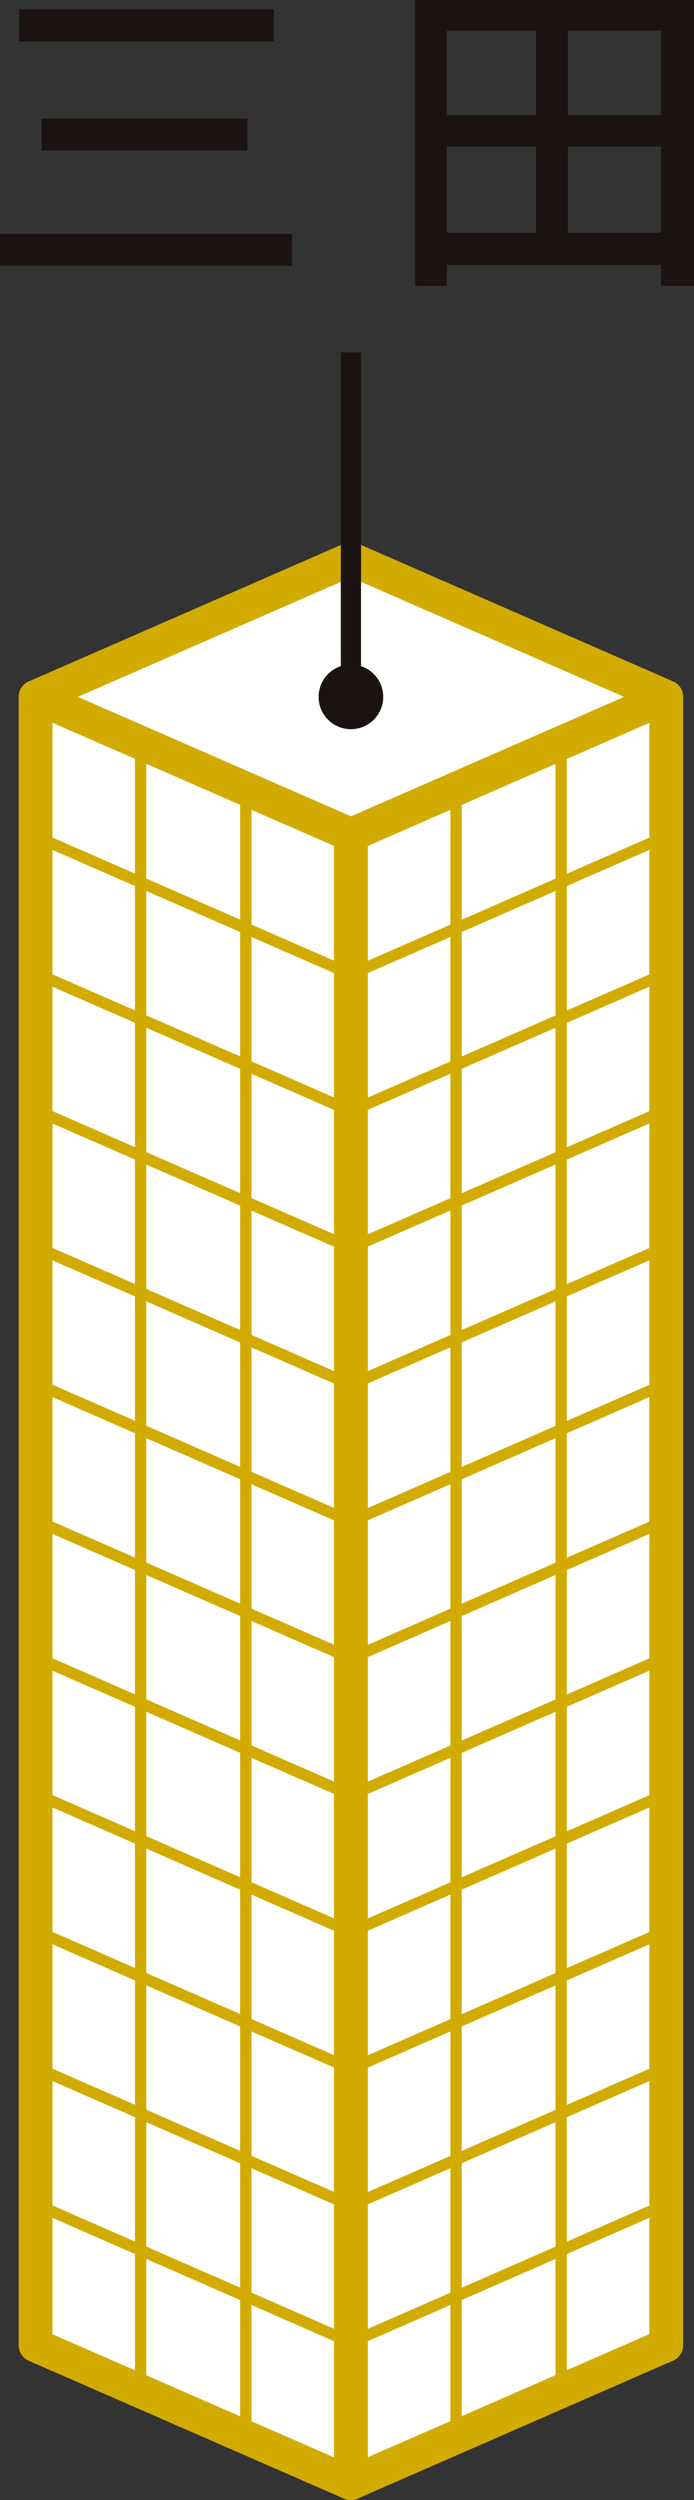 <svg xmlns="http://www.w3.org/2000/svg" xmlns:xlink="http://www.w3.org/1999/xlink" width="29.192" height="105.143" viewBox="0 0 29.192 105.143">
  <rect x="0" y="0" width="29.192" height="105.143" fill="#333333" stroke="none"/>
  <defs>
    <clipPath id="clip-path">
      <rect id="長方形_10154" data-name="長方形 10154" width="13.265" height="75.124" fill="none"/>
    </clipPath>
  </defs>
  <g id="グループ_18588" data-name="グループ 18588" transform="translate(-663.128 -600.234)">
    <path id="パス_53892" data-name="パス 53892" d="M860.094,431.5l-13.265,5.8V367.985l13.265-5.8Z" transform="translate(-168.94 267.36)" fill="#eed475"/>
    <g id="グループ_18393" data-name="グループ 18393" transform="translate(677.889 629.542)" style="mix-blend-mode: multiply;isolation: isolate">
      <g id="グループ_18392" data-name="グループ 18392" transform="translate(0 0)">
        <g id="グループ_18391" data-name="グループ 18391" clip-path="url(#clip-path)">
          <path id="パス_53893" data-name="パス 53893" d="M860.094,431.5l-13.265,5.8V367.985l13.265-5.8Z" transform="translate(-846.829 -362.182)" fill="#fff"/>
        </g>
      </g>
    </g>
    <path id="パス_53894" data-name="パス 53894" d="M864,363.89l-13.265,5.8-13.265-5.8,13.265-5.8Z" transform="translate(-172.844 265.652)" fill="#fff"/>
    <path id="パス_53895" data-name="パス 53895" d="M850.733,437.306l-13.265-5.8V362.182l13.265,5.8Z" transform="translate(-172.844 267.36)" fill="#fff"/>
    <path id="パス_53896" data-name="パス 53896" d="M864,406.919l-13.265,5.81-13.265-5.81" transform="translate(-172.844 286.015)" fill="none" stroke="#8e8e8f" stroke-miterlimit="10" stroke-width="0.248"/>
    <path id="パス_53897" data-name="パス 53897" d="M864,402.859l-13.265,5.808-13.265-5.808" transform="translate(-172.844 284.323)" fill="none" stroke="#8e8e8f" stroke-miterlimit="10" stroke-width="0.248"/>
    <path id="パス_53898" data-name="パス 53898" d="M864,398.8l-13.265,5.808L837.468,398.8" transform="translate(-172.844 282.63)" fill="none" stroke="#8e8e8f" stroke-miterlimit="10" stroke-width="0.248"/>
    <path id="パス_53899" data-name="パス 53899" d="M864,394.74l-13.265,5.808-13.265-5.808" transform="translate(-172.844 280.936)" fill="none" stroke="#8e8e8f" stroke-miterlimit="10" stroke-width="0.248"/>
    <path id="パス_53900" data-name="パス 53900" d="M864,390.68l-13.265,5.807-13.265-5.807" transform="translate(-172.844 279.243)" fill="none" stroke="#8e8e8f" stroke-miterlimit="10" stroke-width="0.248"/>
    <path id="パス_53901" data-name="パス 53901" d="M864,386.62l-13.265,5.805-13.265-5.805" transform="translate(-172.844 277.551)" fill="none" stroke="#8e8e8f" stroke-miterlimit="10" stroke-width="0.248"/>
    <path id="パス_53902" data-name="パス 53902" d="M864,382.56l-13.265,5.806-13.265-5.806" transform="translate(-172.844 275.858)" fill="none" stroke="#8e8e8f" stroke-miterlimit="10" stroke-width="0.248"/>
    <path id="パス_53903" data-name="パス 53903" d="M864,378.5l-13.265,5.8-13.265-5.8" transform="translate(-172.844 274.165)" fill="none" stroke="#8e8e8f" stroke-miterlimit="10" stroke-width="0.248"/>
    <path id="パス_53904" data-name="パス 53904" d="M864,374.44l-13.265,5.8-13.265-5.8" transform="translate(-172.844 272.471)" fill="none" stroke="#8e8e8f" stroke-miterlimit="10" stroke-width="0.248"/>
    <path id="パス_53905" data-name="パス 53905" d="M864,370.381l-13.265,5.8-13.265-5.8" transform="translate(-172.844 270.779)" fill="none" stroke="#8e8e8f" stroke-miterlimit="10" stroke-width="0.248"/>
    <path id="パス_53906" data-name="パス 53906" d="M864,366.321l-13.265,5.8-13.265-5.8" transform="translate(-172.844 269.086)" fill="none" stroke="#8e8e8f" stroke-miterlimit="10" stroke-width="0.248"/>
    <line id="線_5051" data-name="線 5051" y1="69.194" transform="translate(664.624 629.67)" fill="none" stroke="#8e8e8f" stroke-miterlimit="10" stroke-width="0.248"/>
    <line id="線_5052" data-name="線 5052" y1="69.194" transform="translate(669.045 631.604)" fill="none" stroke="#8e8e8f" stroke-miterlimit="10" stroke-width="0.248"/>
    <line id="線_5053" data-name="線 5053" y1="69.194" transform="translate(673.467 633.538)" fill="none" stroke="#8e8e8f" stroke-miterlimit="10" stroke-width="0.248"/>
    <line id="線_5054" data-name="線 5054" y1="69.192" transform="translate(677.889 635.474)" fill="none" stroke="#8e8e8f" stroke-miterlimit="10" stroke-width="0.248"/>
    <line id="線_5056" data-name="線 5056" y1="69.194" transform="translate(686.732 631.604)" fill="none" stroke="#8e8e8f" stroke-miterlimit="10" stroke-width="0.248"/>
    <line id="線_5057" data-name="線 5057" y1="69.194" transform="translate(682.311 633.538)" fill="none" stroke="#8e8e8f" stroke-miterlimit="10" stroke-width="0.248"/>
    <line id="線_5058" data-name="線 5058" y1="69.192" transform="translate(677.889 635.474)" fill="none" stroke="#8e8e8f" stroke-miterlimit="10" stroke-width="0.248"/>
    <path id="パス_53907" data-name="パス 53907" d="M864,406.919l-13.265,5.81-13.265-5.81" transform="translate(-172.844 286.015)" fill="none" stroke="#d2ab00" stroke-miterlimit="10" stroke-width="0.474"/>
    <path id="パス_53908" data-name="パス 53908" d="M864,402.859l-13.265,5.808-13.265-5.808" transform="translate(-172.844 284.323)" fill="none" stroke="#d2ab00" stroke-miterlimit="10" stroke-width="0.474"/>
    <path id="パス_53909" data-name="パス 53909" d="M864,398.8l-13.265,5.808L837.468,398.8" transform="translate(-172.844 282.63)" fill="none" stroke="#d2ab00" stroke-miterlimit="10" stroke-width="0.474"/>
    <path id="パス_53910" data-name="パス 53910" d="M864,394.74l-13.265,5.808-13.265-5.808" transform="translate(-172.844 280.936)" fill="none" stroke="#d2ab00" stroke-miterlimit="10" stroke-width="0.474"/>
    <path id="パス_53911" data-name="パス 53911" d="M864,390.68l-13.265,5.807-13.265-5.807" transform="translate(-172.844 279.243)" fill="none" stroke="#d2ab00" stroke-miterlimit="10" stroke-width="0.474"/>
    <path id="パス_53912" data-name="パス 53912" d="M864,386.62l-13.265,5.805-13.265-5.805" transform="translate(-172.844 277.551)" fill="none" stroke="#d2ab00" stroke-miterlimit="10" stroke-width="0.474"/>
    <path id="パス_53913" data-name="パス 53913" d="M864,382.56l-13.265,5.806-13.265-5.806" transform="translate(-172.844 275.858)" fill="none" stroke="#d2ab00" stroke-miterlimit="10" stroke-width="0.474"/>
    <path id="パス_53914" data-name="パス 53914" d="M864,378.5l-13.265,5.8-13.265-5.8" transform="translate(-172.844 274.165)" fill="none" stroke="#d2ab00" stroke-miterlimit="10" stroke-width="0.474"/>
    <path id="パス_53915" data-name="パス 53915" d="M864,374.44l-13.265,5.8-13.265-5.8" transform="translate(-172.844 272.471)" fill="none" stroke="#d2ab00" stroke-miterlimit="10" stroke-width="0.474"/>
    <path id="パス_53916" data-name="パス 53916" d="M864,370.381l-13.265,5.8-13.265-5.8" transform="translate(-172.844 270.779)" fill="none" stroke="#d2ab00" stroke-miterlimit="10" stroke-width="0.474"/>
    <path id="パス_53917" data-name="パス 53917" d="M864,366.321l-13.265,5.8-13.265-5.8" transform="translate(-172.844 269.086)" fill="none" stroke="#d2ab00" stroke-miterlimit="10" stroke-width="0.474"/>
    <line id="線_5059" data-name="線 5059" y1="69.194" transform="translate(664.624 629.67)" fill="none" stroke="#d2ab00" stroke-miterlimit="10" stroke-width="0.474"/>
    <line id="線_5060" data-name="線 5060" y1="69.194" transform="translate(669.045 631.604)" fill="none" stroke="#d2ab00" stroke-miterlimit="10" stroke-width="0.474"/>
    <line id="線_5061" data-name="線 5061" y1="69.194" transform="translate(673.467 633.538)" fill="none" stroke="#d2ab00" stroke-miterlimit="10" stroke-width="0.474"/>
    <line id="線_5062" data-name="線 5062" y1="69.192" transform="translate(677.889 635.474)" fill="none" stroke="#d2ab00" stroke-miterlimit="10" stroke-width="0.474"/>
    <line id="線_5064" data-name="線 5064" y1="69.194" transform="translate(686.732 631.604)" fill="none" stroke="#d2ab00" stroke-miterlimit="10" stroke-width="0.474"/>
    <line id="線_5065" data-name="線 5065" y1="69.194" transform="translate(682.311 633.538)" fill="none" stroke="#d2ab00" stroke-miterlimit="10" stroke-width="0.474"/>
    <line id="線_5066" data-name="線 5066" y1="69.192" transform="translate(677.889 635.474)" fill="none" stroke="#d2ab00" stroke-miterlimit="10" stroke-width="0.474"/>
    <line id="線_5067" data-name="線 5067" x1="13.265" y1="5.81" transform="translate(664.624 692.934)" fill="none" stroke="#d2ab00" stroke-miterlimit="10" stroke-width="0.474"/>
    <line id="線_5068" data-name="線 5068" x1="13.265" y1="5.808" transform="translate(664.624 687.182)" fill="none" stroke="#d2ab00" stroke-miterlimit="10" stroke-width="0.474"/>
    <line id="線_5069" data-name="線 5069" x1="13.265" y1="5.808" transform="translate(664.624 681.428)" fill="none" stroke="#d2ab00" stroke-miterlimit="10" stroke-width="0.474"/>
    <line id="線_5070" data-name="線 5070" x1="13.265" y1="5.808" transform="translate(664.624 675.676)" fill="none" stroke="#d2ab00" stroke-miterlimit="10" stroke-width="0.474"/>
    <line id="線_5071" data-name="線 5071" x1="13.265" y1="5.807" transform="translate(664.624 669.923)" fill="none" stroke="#d2ab00" stroke-miterlimit="10" stroke-width="0.474"/>
    <line id="線_5072" data-name="線 5072" x1="13.265" y1="5.805" transform="translate(664.624 664.171)" fill="none" stroke="#d2ab00" stroke-miterlimit="10" stroke-width="0.474"/>
    <line id="線_5073" data-name="線 5073" x1="13.265" y1="5.805" transform="translate(664.624 658.418)" fill="none" stroke="#d2ab00" stroke-miterlimit="10" stroke-width="0.474"/>
    <line id="線_5074" data-name="線 5074" x1="13.265" y1="5.804" transform="translate(664.624 652.666)" fill="none" stroke="#d2ab00" stroke-miterlimit="10" stroke-width="0.474"/>
    <line id="線_5075" data-name="線 5075" x1="13.265" y1="5.804" transform="translate(664.624 646.912)" fill="none" stroke="#d2ab00" stroke-miterlimit="10" stroke-width="0.474"/>
    <line id="線_5076" data-name="線 5076" x1="13.265" y1="5.803" transform="translate(664.624 641.159)" fill="none" stroke="#d2ab00" stroke-miterlimit="10" stroke-width="0.474"/>
    <line id="線_5077" data-name="線 5077" x1="13.265" y1="5.803" transform="translate(664.624 635.406)" fill="none" stroke="#d2ab00" stroke-miterlimit="10" stroke-width="0.474"/>
    <line id="線_5078" data-name="線 5078" y1="69.194" transform="translate(664.624 629.67)" fill="none" stroke="#d2ab00" stroke-miterlimit="10" stroke-width="0.474"/>
    <line id="線_5079" data-name="線 5079" y1="69.194" transform="translate(669.045 631.604)" fill="none" stroke="#d2ab00" stroke-miterlimit="10" stroke-width="0.474"/>
    <line id="線_5080" data-name="線 5080" y1="69.194" transform="translate(673.467 633.538)" fill="none" stroke="#d2ab00" stroke-miterlimit="10" stroke-width="0.474"/>
    <line id="線_5081" data-name="線 5081" y1="69.192" transform="translate(677.889 635.474)" fill="none" stroke="#d2ab00" stroke-miterlimit="10" stroke-width="0.474"/>
    <path id="パス_53918" data-name="パス 53918" d="M850.733,437.306l-13.265-5.8V362.182l13.265,5.8Z" transform="translate(-172.844 267.36)" fill="none" stroke="#d2ab00" stroke-linecap="round" stroke-linejoin="round" stroke-width="1.422"/>
    <path id="パス_53919" data-name="パス 53919" d="M860.094,431.5l-13.265,5.8V367.985l13.265-5.8Z" transform="translate(-168.94 267.36)" fill="none" stroke="#d2ab00" stroke-linecap="round" stroke-linejoin="round" stroke-width="1.422"/>
    <path id="パス_53920" data-name="パス 53920" d="M864,363.89l-13.265,5.8-13.265-5.8,13.265-5.8Z" transform="translate(-172.844 265.652)" fill="none" stroke="#d2ab00" stroke-linecap="round" stroke-linejoin="round" stroke-width="1.422"/>
    <line id="線_5082" data-name="線 5082" y1="14.486" transform="translate(677.889 615.054)" fill="none" stroke="#1a1311" stroke-miterlimit="10" stroke-width="0.85"/>
    <path id="パス_53922" data-name="パス 53922" d="M848.588,362.581a1.359,1.359,0,1,1-1.359-1.359,1.359,1.359,0,0,1,1.359,1.359" transform="translate(-169.34 266.96)" fill="#1a1311"/>
    <path id="パス_53923" data-name="パス 53923" d="M836.412,351.219h12.283v1.342H836.412Zm.811-9.444h10.7v1.356h-10.7Zm.938,4.59h8.659v1.342h-8.659Z" transform="translate(-173.284 258.85)" fill="#1a1311"/>
    <path id="パス_53924" data-name="パス 53924" d="M848.739,341.5h11.724v12.018h-1.386v-.881H850.07v.881h-1.331Zm5.078,1.287h-3.749v3.554h3.749Zm-3.748,8.5h3.749v-3.623H850.07Zm9.008-8.5h-3.917v3.554h3.917Zm-3.917,8.5h3.917v-3.623h-3.917Z" transform="translate(-168.144 258.735)" fill="#1a1311"/>
  </g>
</svg>
